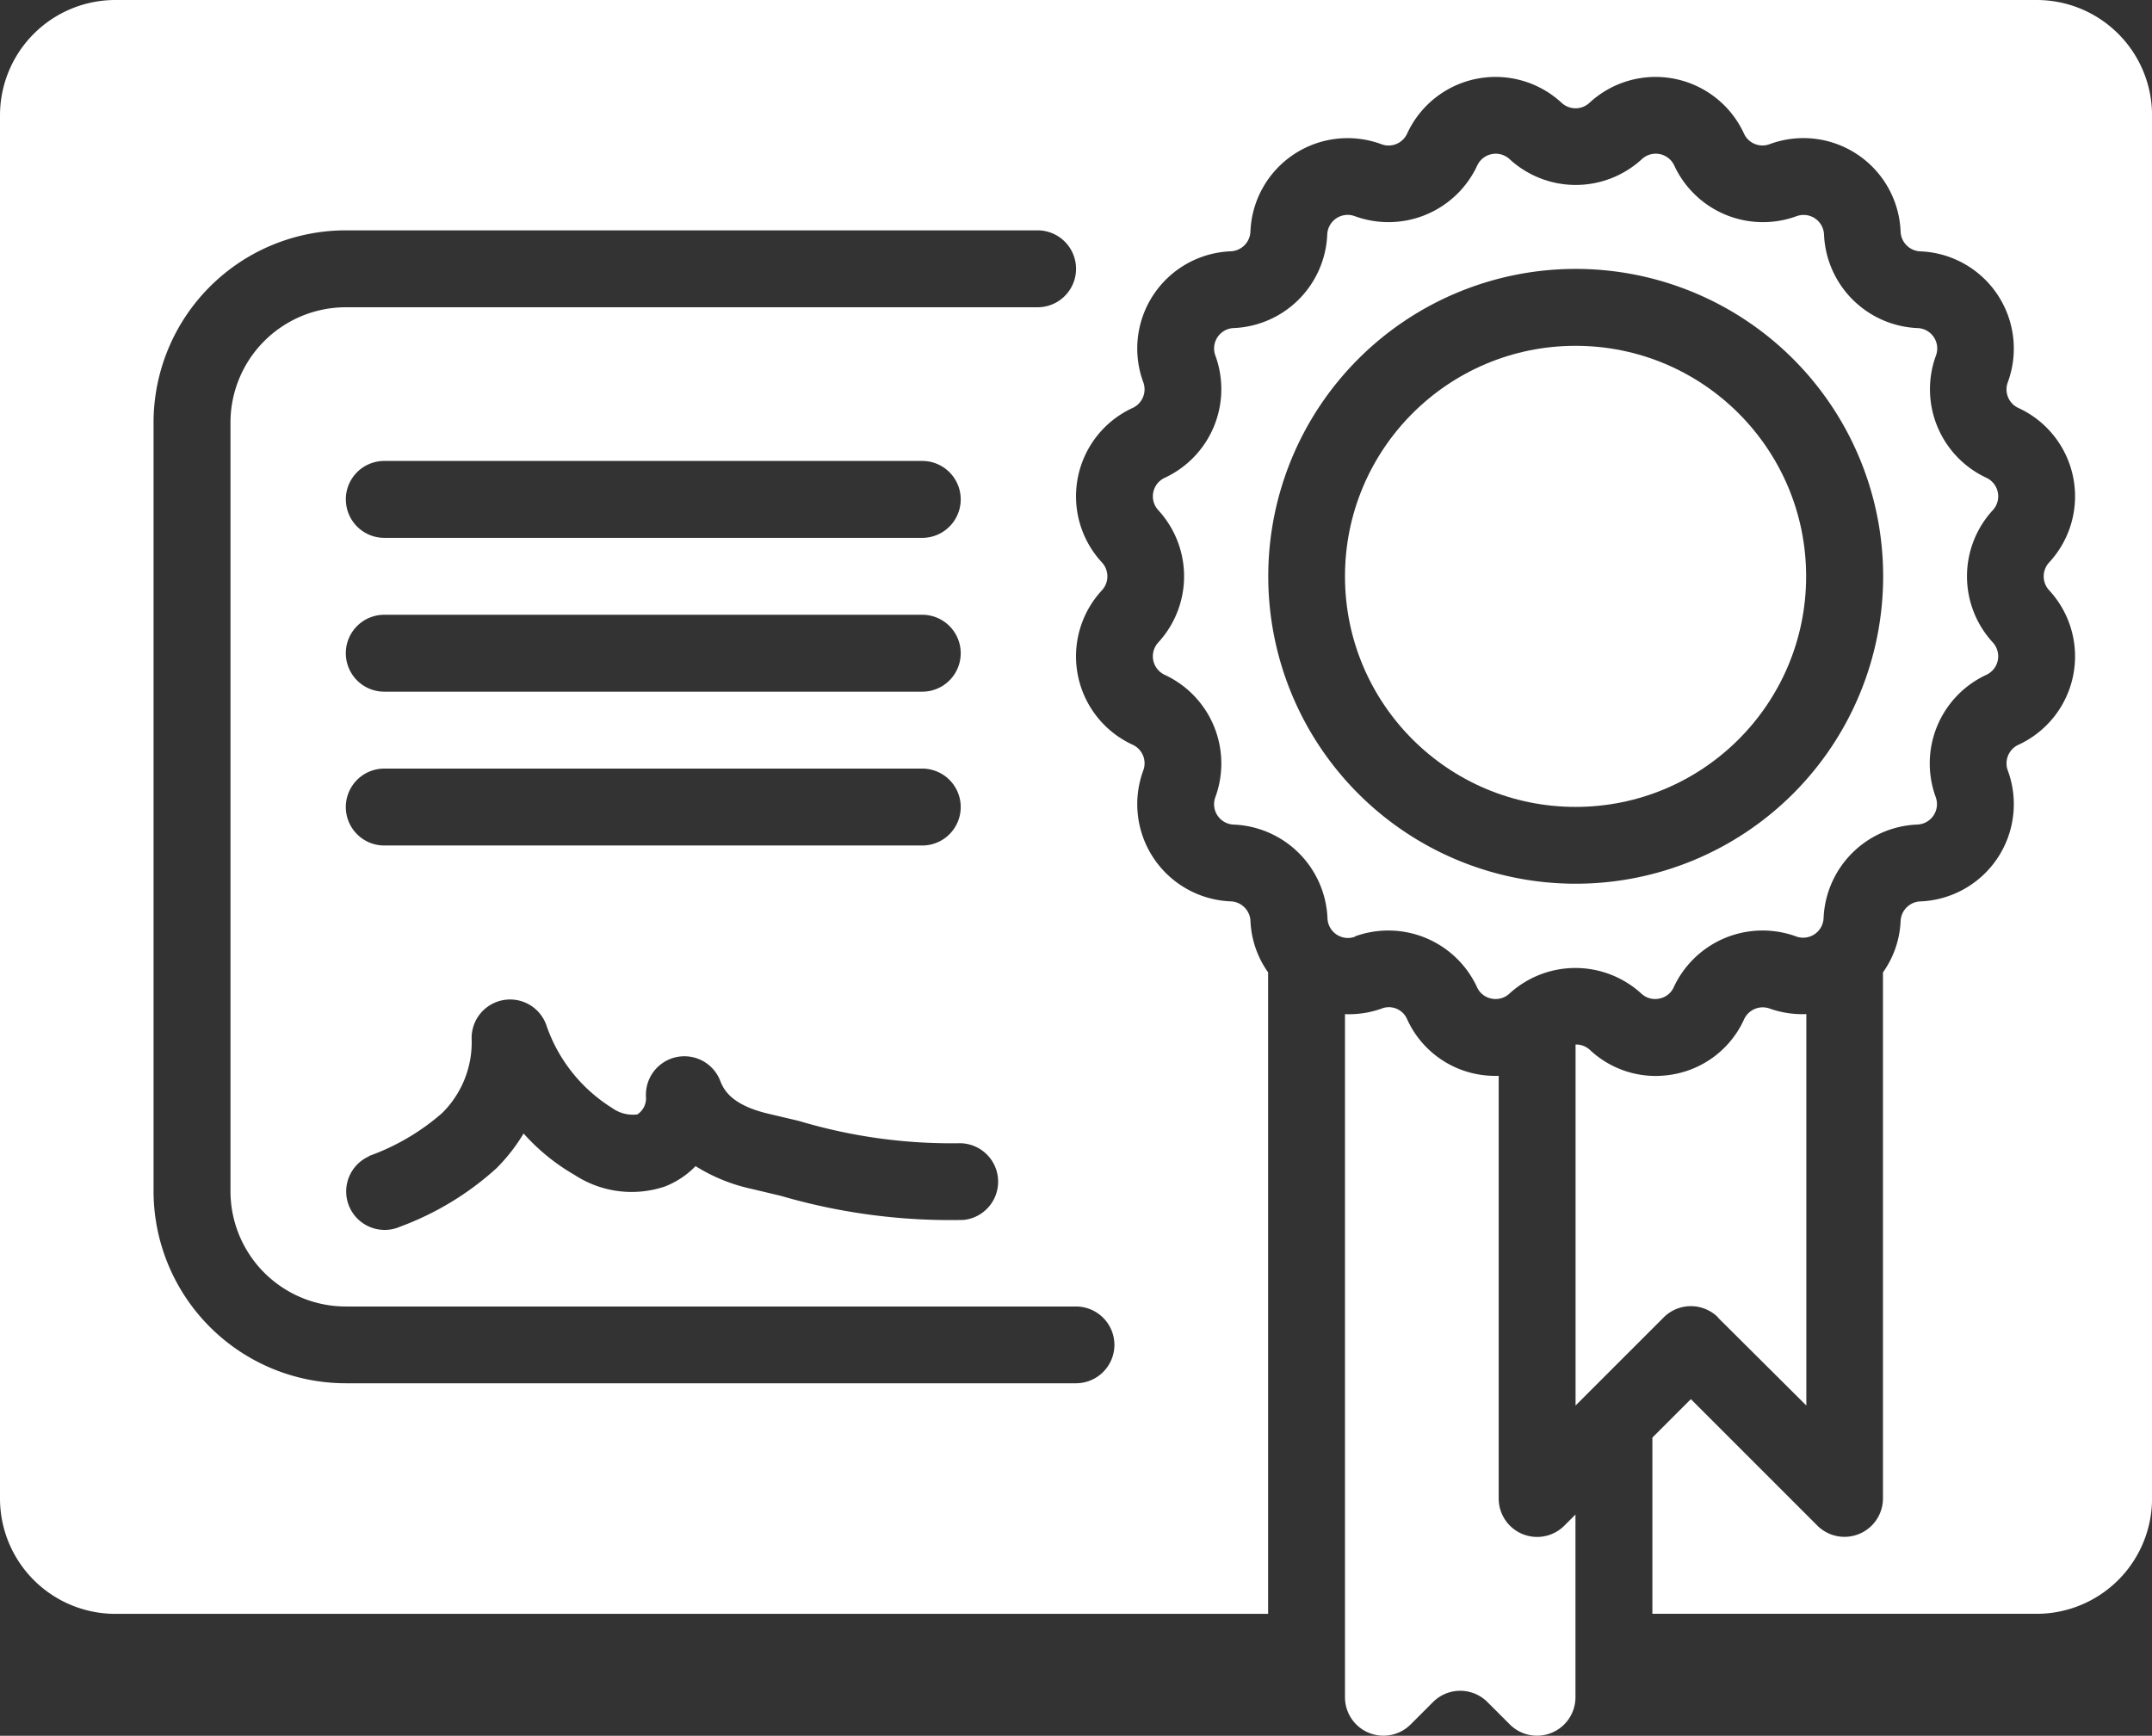 <svg xmlns="http://www.w3.org/2000/svg" width="44.762" height="36.109" viewBox="0 0 44.762 36.109"><rect x="0" y="0" width="44.762" height="36.109" fill="#333333" stroke="none"/><g transform="translate(0 0)"><path d="M38.69,37.173a.8.8,0,0,1-.493-.739V27.642a2.1,2.1,0,0,1-.461-.037,2.006,2.006,0,0,1-1.449-1.153.412.412,0,0,0-.529-.208,2.017,2.017,0,0,1-.758.114V40.571a.8.8,0,0,0,1.364.565l.468-.468a.8.8,0,0,1,1.13,0l.468.468a.8.8,0,0,0,1.364-.568v-3.8L39.562,37a.8.8,0,0,1-.871.173Z" transform="translate(-7.024 -5.261)" fill="#fff"/><path d="M43.963,32.672,45.8,34.5V26.357a2.021,2.021,0,0,1-.759-.114.427.427,0,0,0-.535.221,2,2,0,0,1-1.439,1.14,2.109,2.109,0,0,1-.4.04,2,2,0,0,1-1.367-.54A.423.423,0,0,0,41,26.99V34.5l.233-.233,1.6-1.6a.8.8,0,0,1,1.131,0Z" transform="translate(-8.228 -5.261)" fill="#fff"/><circle cx="4.796" cy="4.796" r="4.796" transform="translate(27.976 7.194)" fill="#fff"/><path d="M34.2,20.284a2.033,2.033,0,0,1,2.541,1.052.412.412,0,0,0,.3.24.42.42,0,0,0,.372-.1,2.033,2.033,0,0,1,2.751,0,.419.419,0,0,0,.372.1.411.411,0,0,0,.3-.24,2.037,2.037,0,0,1,2.542-1.053.425.425,0,0,0,.573-.382,2.033,2.033,0,0,1,1.95-1.945.425.425,0,0,0,.382-.572,2.033,2.033,0,0,1,1.052-2.542.425.425,0,0,0,.135-.675,2.031,2.031,0,0,1,0-2.75.425.425,0,0,0-.134-.675A2.033,2.033,0,0,1,46.288,8.2a.424.424,0,0,0-.382-.572A2.034,2.034,0,0,1,43.96,5.683a.425.425,0,0,0-.573-.382,2.034,2.034,0,0,1-2.541-1.052.424.424,0,0,0-.675-.135,2.032,2.032,0,0,1-2.751,0,.424.424,0,0,0-.674.134A2.037,2.037,0,0,1,34.2,5.3a.425.425,0,0,0-.573.382,2.033,2.033,0,0,1-1.954,1.946A.425.425,0,0,0,31.3,8.2a2.033,2.033,0,0,1-1.052,2.542.425.425,0,0,0-.135.675,2.031,2.031,0,0,1,0,2.75.425.425,0,0,0,.134.675A2.033,2.033,0,0,1,31.3,17.385a.424.424,0,0,0,.382.572,2.034,2.034,0,0,1,1.95,1.95.425.425,0,0,0,.573.382Zm-1.8-7.492a6.395,6.395,0,1,1,6.395,6.395A6.395,6.395,0,0,1,32.4,12.793Z" transform="translate(-6.02 -0.803)" fill="#fff"/><path d="M42.364,0H2.4A2.4,2.4,0,0,0,0,2.4V31.173a2.4,2.4,0,0,0,2.4,2.4H26.377V20.228a1.988,1.988,0,0,1-.367-1.069.428.428,0,0,0-.409-.408,2.024,2.024,0,0,1-1.82-2.725.425.425,0,0,0-.221-.533,2.023,2.023,0,0,1-.639-3.214.427.427,0,0,0,0-.578,2.024,2.024,0,0,1,.639-3.215.426.426,0,0,0,.221-.533A2.024,2.024,0,0,1,25.6,5.228a.428.428,0,0,0,.409-.408A2.023,2.023,0,0,1,28.734,3a.424.424,0,0,0,.535-.221,2.023,2.023,0,0,1,3.214-.639.426.426,0,0,0,.577,0,2.024,2.024,0,0,1,3.215.639.423.423,0,0,0,.534.22,2.023,2.023,0,0,1,2.724,1.822.428.428,0,0,0,.409.408,2.024,2.024,0,0,1,1.82,2.725.425.425,0,0,0,.221.533,2.023,2.023,0,0,1,.639,3.214.427.427,0,0,0,0,.578,2.024,2.024,0,0,1-.639,3.215.426.426,0,0,0-.221.533,2.024,2.024,0,0,1-1.82,2.725.428.428,0,0,0-.409.408,1.988,1.988,0,0,1-.367,1.069V31.173a.8.8,0,0,1-1.364.565L35.17,29.106l-.8.8v3.666h7.993a2.4,2.4,0,0,0,2.4-2.4V2.4a2.4,2.4,0,0,0-2.4-2.4ZM23.18,27.976a.8.8,0,0,1-.8.8H7.194a4,4,0,0,1-4-4V8.792a4,4,0,0,1,4-4H21.582a.8.8,0,0,1,0,1.6H7.194a2.4,2.4,0,0,0-2.4,2.4V24.779a2.4,2.4,0,0,0,2.4,2.4H22.381A.8.8,0,0,1,23.18,27.976ZM7.993,12.789h11.19a.8.8,0,1,1,0,1.6H7.993a.8.8,0,0,1,0-1.6Zm-.8-2.4a.8.8,0,0,1,.8-.8h11.19a.8.8,0,0,1,0,1.6H7.993A.8.8,0,0,1,7.194,10.391Zm.8,5.6h11.19a.8.8,0,0,1,0,1.6H7.993a.8.8,0,0,1,0-1.6Zm-.32,8.06a4.742,4.742,0,0,0,1.519-.89,2.068,2.068,0,0,0,.619-1.524.8.8,0,0,1,1.547-.326,3.277,3.277,0,0,0,1.371,1.738.737.737,0,0,0,.528.136.4.4,0,0,0,.18-.357.8.8,0,0,1,1.546-.337c.08.212.271.512,1.017.684l.618.146a11.036,11.036,0,0,0,3.312.464.8.8,0,0,1,.115,1.595,12.56,12.56,0,0,1-3.8-.5l-.6-.143a3.654,3.654,0,0,1-1.177-.476,1.8,1.8,0,0,1-.639.424,2.165,2.165,0,0,1-1.876-.24,4.259,4.259,0,0,1-1.062-.863,3.757,3.757,0,0,1-.56.719,6.144,6.144,0,0,1-2.013,1.221.787.787,0,0,1-.32.066.8.8,0,0,1-.32-1.532Z" transform="translate(0 0)" fill="#fff"/></g></svg>
